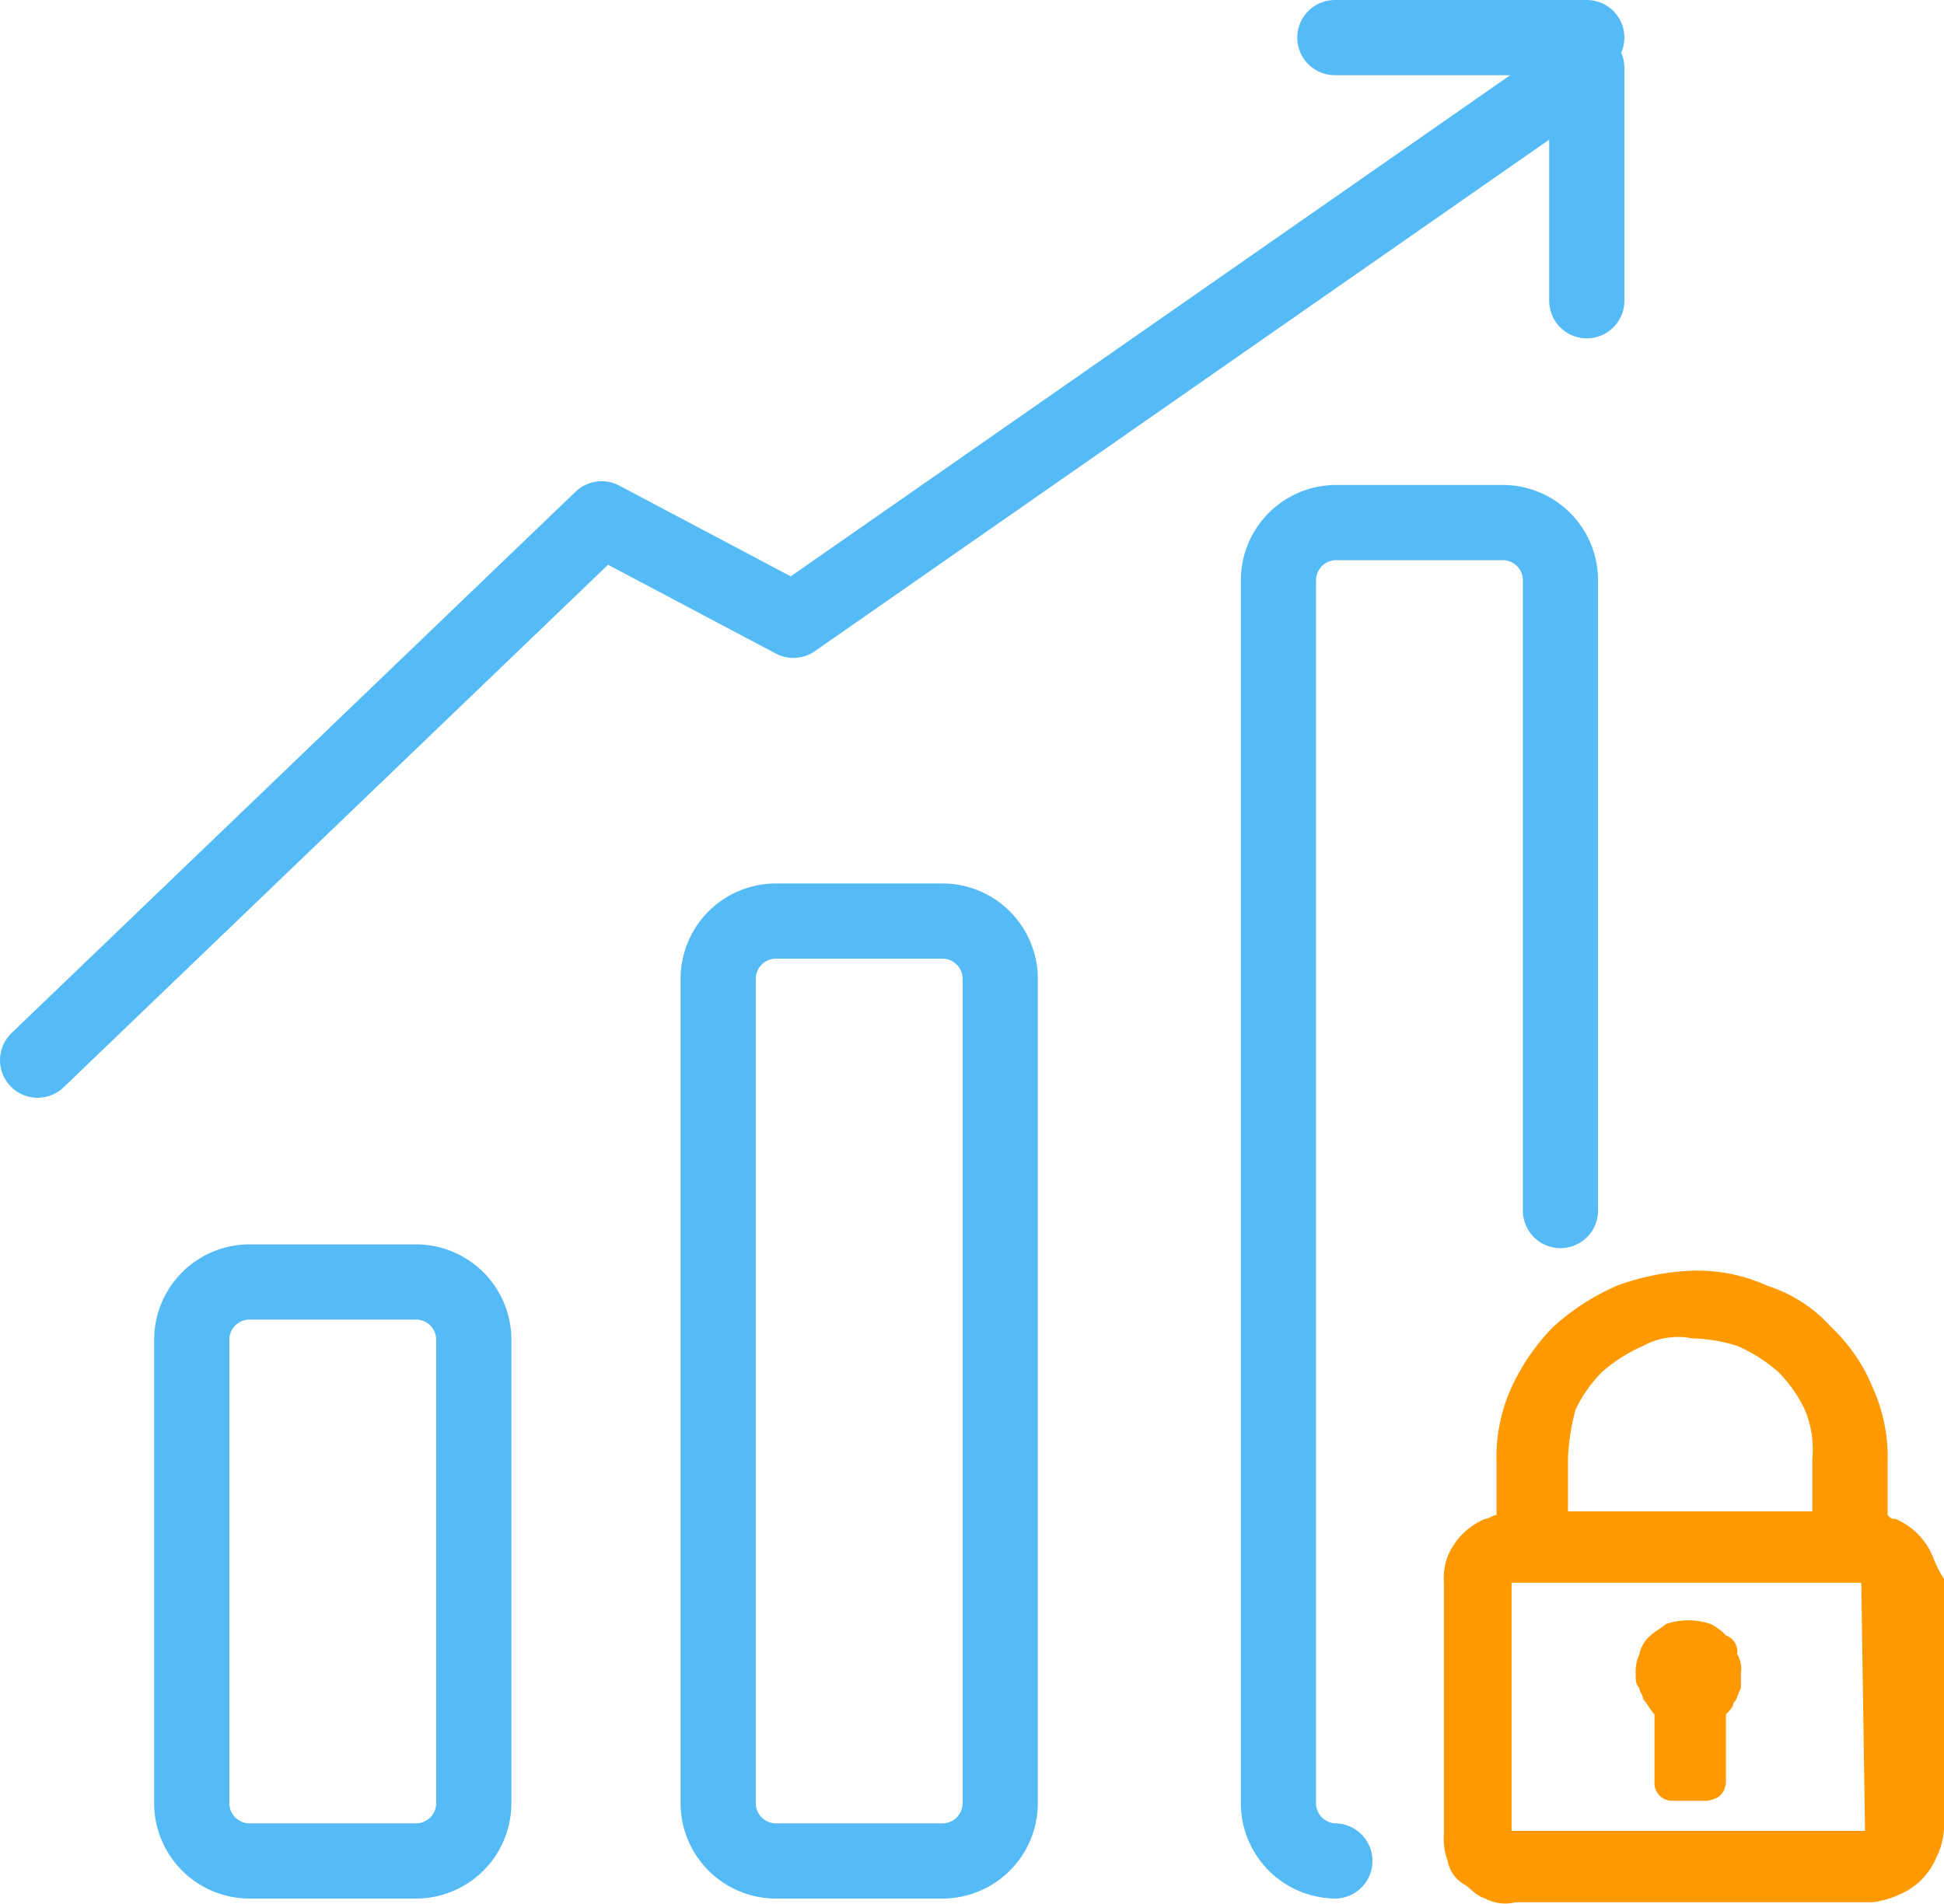 <?xml version="1.0" encoding="UTF-8"?> <svg xmlns="http://www.w3.org/2000/svg" id="Group_90" data-name="Group 90" viewBox="0 0 51.7 50.641"><defs><style> .cls-1, .cls-3 { fill: none; stroke: #55bbf7; stroke-linecap: round; stroke-miterlimit: 10; stroke-width: 2px; } .cls-2 { fill: #f90; } .cls-3 { stroke-linejoin: round; } </style></defs><g id="Group_86" data-name="Group 86"><path id="Path_90" data-name="Path 90" class="cls-1" d="M35.5,49.5A1.538,1.538,0,0,1,34,48V15.4a1.538,1.538,0,0,1,1.5-1.5H40a1.538,1.538,0,0,1,1.5,1.5V32.2"></path></g><g id="Group_87" data-name="Group 87"><path id="Path_91" data-name="Path 91" class="cls-1" d="M19.1,48V26a1.538,1.538,0,0,1,1.5-1.5h4.5A1.538,1.538,0,0,1,26.6,26V48a1.538,1.538,0,0,1-1.5,1.5H20.6A1.538,1.538,0,0,1,19.1,48Z"></path></g><g id="Group_88" data-name="Group 88"><path id="Path_92" data-name="Path 92" class="cls-1" d="M5.1,48V35.6a1.538,1.538,0,0,1,1.5-1.5h4.5a1.538,1.538,0,0,1,1.5,1.5V48a1.538,1.538,0,0,1-1.5,1.5H6.6A1.538,1.538,0,0,1,5.1,48Z"></path></g><g id="Group_89" data-name="Group 89"><path id="Path_93" data-name="Path 93" class="cls-2" d="M51.4,41.4a1.839,1.839,0,0,0-1-1c-.1,0-.1,0-.2-.1V38.9a4.477,4.477,0,0,0-.4-2,4.569,4.569,0,0,0-1.1-1.6A3.858,3.858,0,0,0,47,34.2a4.477,4.477,0,0,0-2-.4,6.465,6.465,0,0,0-2,.4,6.191,6.191,0,0,0-1.7,1.1,5.715,5.715,0,0,0-1.1,1.6,4.477,4.477,0,0,0-.4,2v1.4c-.1,0-.2.1-.3.1a1.839,1.839,0,0,0-1,1,1.7,1.7,0,0,0-.1.7v6.7a1.7,1.7,0,0,0,.1.7.918.918,0,0,0,.4.6c.2.1.3.3.6.4a1.128,1.128,0,0,0,.8.1h9.5a2.544,2.544,0,0,0,.7-.2,1.839,1.839,0,0,0,1-1,1.884,1.884,0,0,0,.2-.8V42A3.329,3.329,0,0,1,51.4,41.4Zm-9.7-1.2V38.8a5.852,5.852,0,0,1,.2-1.3,3.592,3.592,0,0,1,.7-1,4.129,4.129,0,0,1,1.1-.7,1.907,1.907,0,0,1,1.3-.2,4.3,4.3,0,0,1,1.2.2,4.129,4.129,0,0,1,1.1.7,3.592,3.592,0,0,1,.7,1,2.745,2.745,0,0,1,.2,1.3v1.4Zm7.9,8.5H40.2V42.1h9.3Zm-9.4.1Z"></path><path id="Path_94" data-name="Path 94" class="cls-2" d="M45.9,43.5a1.38,1.38,0,0,0-.4-.3,1.85,1.85,0,0,0-1.2,0c-.1.1-.3.2-.4.3a.85.85,0,0,0-.3.5,1.087,1.087,0,0,0-.1.5c0,.2,0,.3.1.4,0,.1.1.2.1.3.1.1.2.3.3.4v1.8a.472.472,0,0,0,.5.5h.9a1.007,1.007,0,0,0,.3-.1.52.52,0,0,0,.2-.4V45.6h0c.1-.1.2-.2.2-.3.1-.1.1-.2.2-.4v-.4h0a.749.749,0,0,0-.1-.5A.462.462,0,0,0,45.9,43.5Z"></path></g><path id="Path_95" data-name="Path 95" class="cls-3" d="M42.2,8V1.8L21.1,16.5,16,13.8,1,28.2"></path><line id="Line_29" data-name="Line 29" class="cls-3" x2="6.7" transform="translate(35.5 1)"></line></svg> 